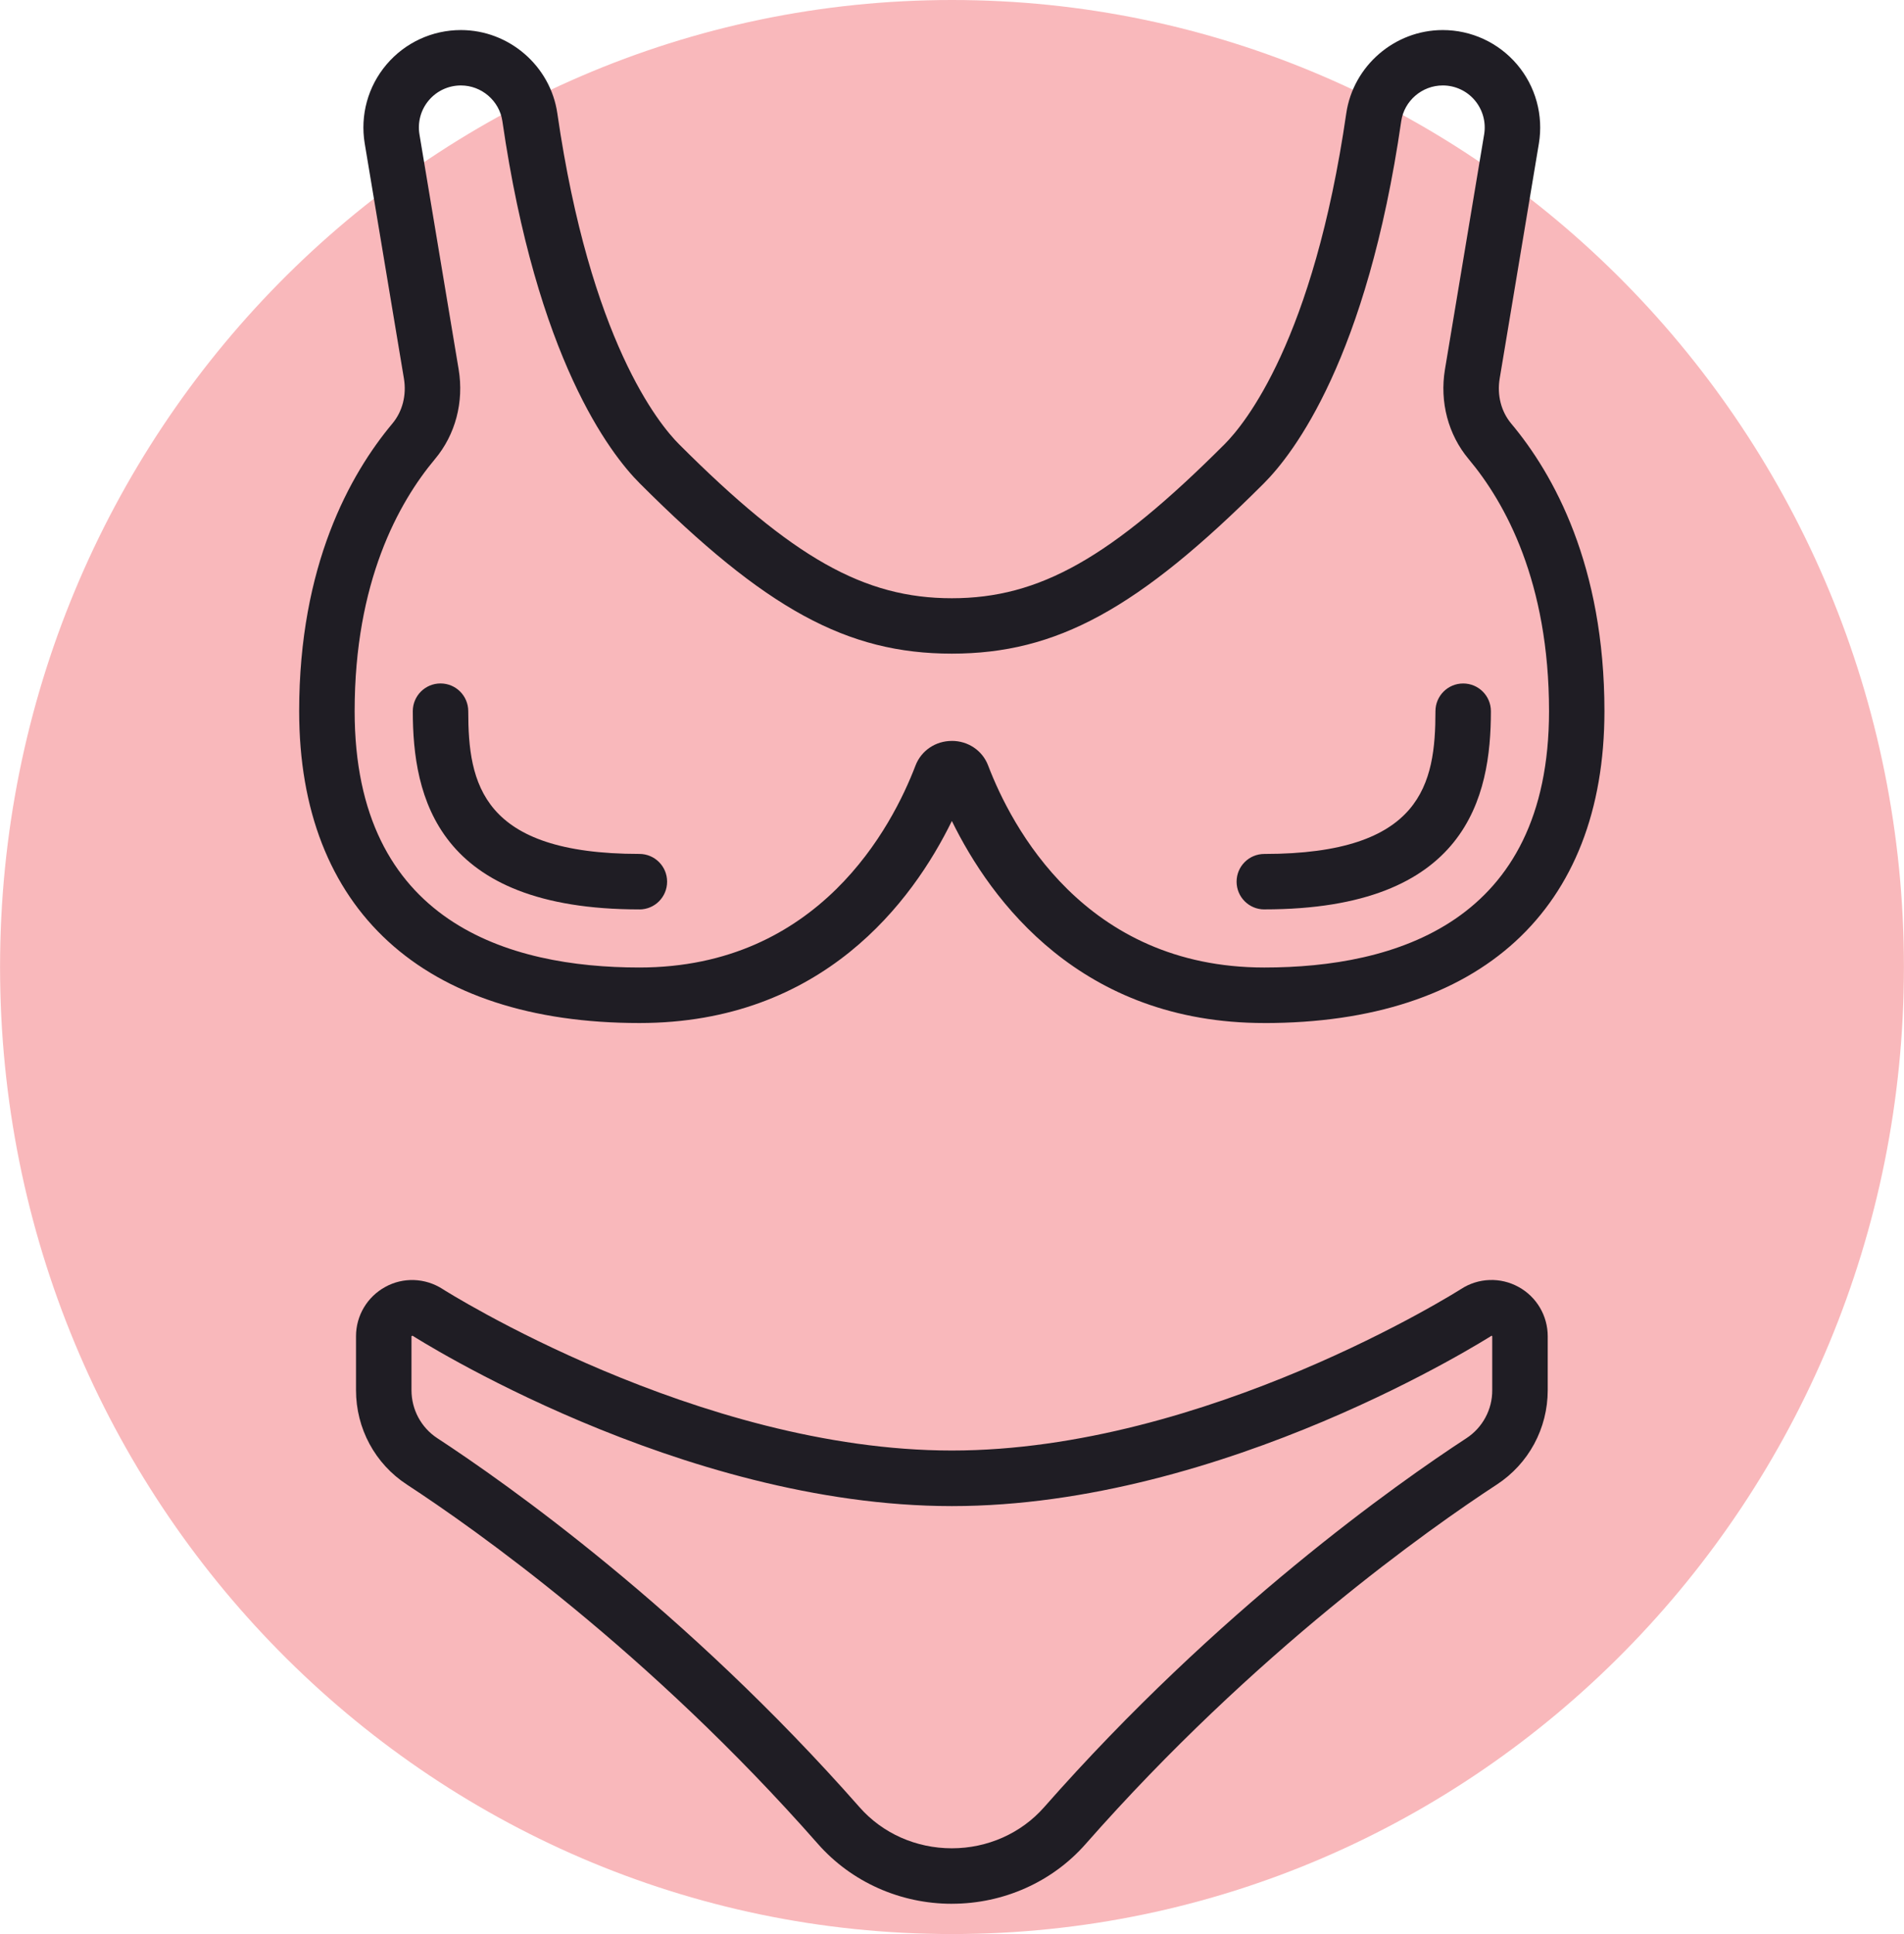 <svg viewBox="0,0,252.047,256" height="65" width="64" xmlns:xlink="http://www.w3.org/1999/xlink" xmlns="http://www.w3.org/2000/svg" version="1.1"><g style="mix-blend-mode: normal" text-anchor="none" font-size="none" font-weight="none" font-family="none" stroke-dashoffset="0" stroke-dasharray="" stroke-miterlimit="10" stroke-linejoin="miter" stroke-linecap="butt" stroke-width="1" stroke="none" fill-rule="nonzero" fill="#dddddd" fill-opacity="0"><path id="bgRectangle" d="M0,256v-256h252.047v256z"></path></g><g style="mix-blend-mode: normal" text-anchor="none" font-size="none" font-weight="none" font-family="none" stroke-dashoffset="0" stroke-dasharray="" stroke-miterlimit="10" stroke-linejoin="miter" stroke-linecap="butt" stroke-width="1" stroke="none" fill-rule="nonzero" fill="#f9b8bb"><path id="shape" d="M126.023,256c-69.601,0 -126.023,-57.308 -126.023,-128v0c0,-70.692 56.423,-128 126.023,-128v0c69.601,0 126.023,57.308 126.023,128v0c0,70.692 -56.423,128 -126.023,128z"></path></g><g style="mix-blend-mode: normal" text-anchor="none" font-size="none" font-weight="none" font-family="none" stroke-dashoffset="0" stroke-dasharray="" stroke-miterlimit="10" stroke-linejoin="miter" stroke-linecap="butt" stroke-width="1" stroke="none" fill-rule="nonzero" fill="#1f1d24"><g transform="translate(0.344,-0.042) scale(3.938,3.938)"><path d="M42.414,34.397c-6.167,0 -9.188,-4.104 -10.504,-6.791c-1.315,2.687 -4.337,6.791 -10.504,6.791c-7.268,0 -11.438,-3.821 -11.438,-10.482c0,-4.896 1.706,-7.96 3.134,-9.668c0.339,-0.405 0.48,-0.955 0.388,-1.511l-1.318,-7.901c-0.158,-0.953 0.108,-1.92 0.732,-2.656c0.624,-0.736 1.536,-1.158 2.501,-1.158c1.616,0 3.012,1.205 3.242,2.8c1.106,7.631 3.412,10.442 4.092,11.122c3.821,3.821 6.221,5.176 9.169,5.176c2.948,0 5.348,-1.355 9.169,-5.176c0.68,-0.68 2.986,-3.492 4.092,-11.122c0.233,-1.595 1.626,-2.8 3.242,-2.8c0.476,-0 0.946,0.103 1.378,0.303c0.432,0.2 0.815,0.492 1.123,0.855c0.308,0.363 0.533,0.789 0.659,1.248c0.126,0.459 0.151,0.94 0.073,1.409l-1.318,7.901c-0.092,0.555 0.049,1.106 0.388,1.511c1.431,1.708 3.134,4.772 3.134,9.668c-0.002,6.663 -4.169,10.482 -11.438,10.482zM31.909,24.914c0.002,0 0.002,0 0,0c0.55,0 1.028,0.325 1.219,0.824c0.779,2.042 3.245,6.793 9.285,6.793c4.367,0 9.572,-1.494 9.572,-8.617c0,-4.337 -1.468,-7 -2.701,-8.471c-0.689,-0.821 -0.979,-1.92 -0.798,-3.014l1.318,-7.901c0.068,-0.409 -0.047,-0.828 -0.315,-1.146c-0.132,-0.157 -0.297,-0.283 -0.484,-0.369c-0.186,-0.086 -0.389,-0.131 -0.594,-0.13c-0.696,0 -1.296,0.518 -1.395,1.202c-1.155,7.974 -3.614,11.169 -4.619,12.174c-4.223,4.223 -6.969,5.722 -10.489,5.722c-3.52,0 -6.263,-1.496 -10.489,-5.722c-1.005,-1.005 -3.463,-4.2 -4.619,-12.174c-0.099,-0.685 -0.699,-1.202 -1.395,-1.202c-0.416,0 -0.809,0.181 -1.078,0.499c-0.133,0.157 -0.23,0.34 -0.284,0.538c-0.054,0.198 -0.065,0.405 -0.031,0.608l1.318,7.901c0.181,1.094 -0.108,2.193 -0.798,3.014c-1.231,1.471 -2.699,4.134 -2.699,8.471c0,7.122 5.205,8.617 9.572,8.617c6.04,0 8.506,-4.751 9.285,-6.795c0.195,-0.499 0.673,-0.821 1.221,-0.821z"></path><path d="M42.414,30.578c-0.515,0 -0.932,-0.416 -0.932,-0.932c0,-0.515 0.416,-0.932 0.932,-0.932c5.308,0 5.753,-2.369 5.753,-4.798c0,-0.515 0.416,-0.932 0.932,-0.932c0.515,0 0.932,0.416 0.932,0.932c0,2.859 -0.791,6.661 -7.617,6.661zM21.405,30.578c-6.828,0 -7.617,-3.802 -7.617,-6.663c0,-0.515 0.416,-0.932 0.932,-0.932c0.515,0 0.932,0.416 0.932,0.932c0,2.428 0.445,4.798 5.753,4.798c0.515,0 0.932,0.416 0.932,0.932c0,0.518 -0.416,0.934 -0.932,0.934zM31.909,64.001c-1.736,0 -3.377,-0.734 -4.503,-2.014c-5.694,-6.473 -11.558,-10.6 -13.814,-12.075c-1.073,-0.699 -1.713,-1.887 -1.713,-3.174v-1.814c0,-0.692 0.377,-1.325 0.984,-1.657c0.6,-0.332 1.339,-0.306 1.922,0.068c0.087,0.057 8.586,5.431 17.125,5.431c8.546,0 17.038,-5.377 17.122,-5.431c0.285,-0.185 0.616,-0.289 0.956,-0.3c0.34,-0.012 0.676,0.069 0.974,0.234c0.297,0.162 0.544,0.402 0.716,0.693c0.172,0.291 0.263,0.623 0.263,0.961v1.814c0,1.287 -0.64,2.473 -1.713,3.174c-2.256,1.475 -8.118,5.602 -13.816,12.075c-1.122,1.28 -2.765,2.014 -4.501,2.014zM13.777,44.905l-0.033,0.019v1.814c0,0.654 0.325,1.256 0.866,1.612c2.32,1.518 8.348,5.762 14.198,12.407c0.772,0.878 1.901,1.379 3.101,1.379c1.2,0 2.329,-0.503 3.101,-1.379c5.849,-6.645 11.878,-10.889 14.198,-12.405c0.268,-0.175 0.487,-0.414 0.639,-0.696c0.152,-0.281 0.231,-0.597 0.229,-0.916v-1.814c-0.002,0 -0.014,-0.021 -0.017,-0.021c-0.106,0.059 -8.972,5.729 -18.151,5.729c-9.155,-0.002 -18.042,-5.673 -18.132,-5.729z"></path></g></g></svg>